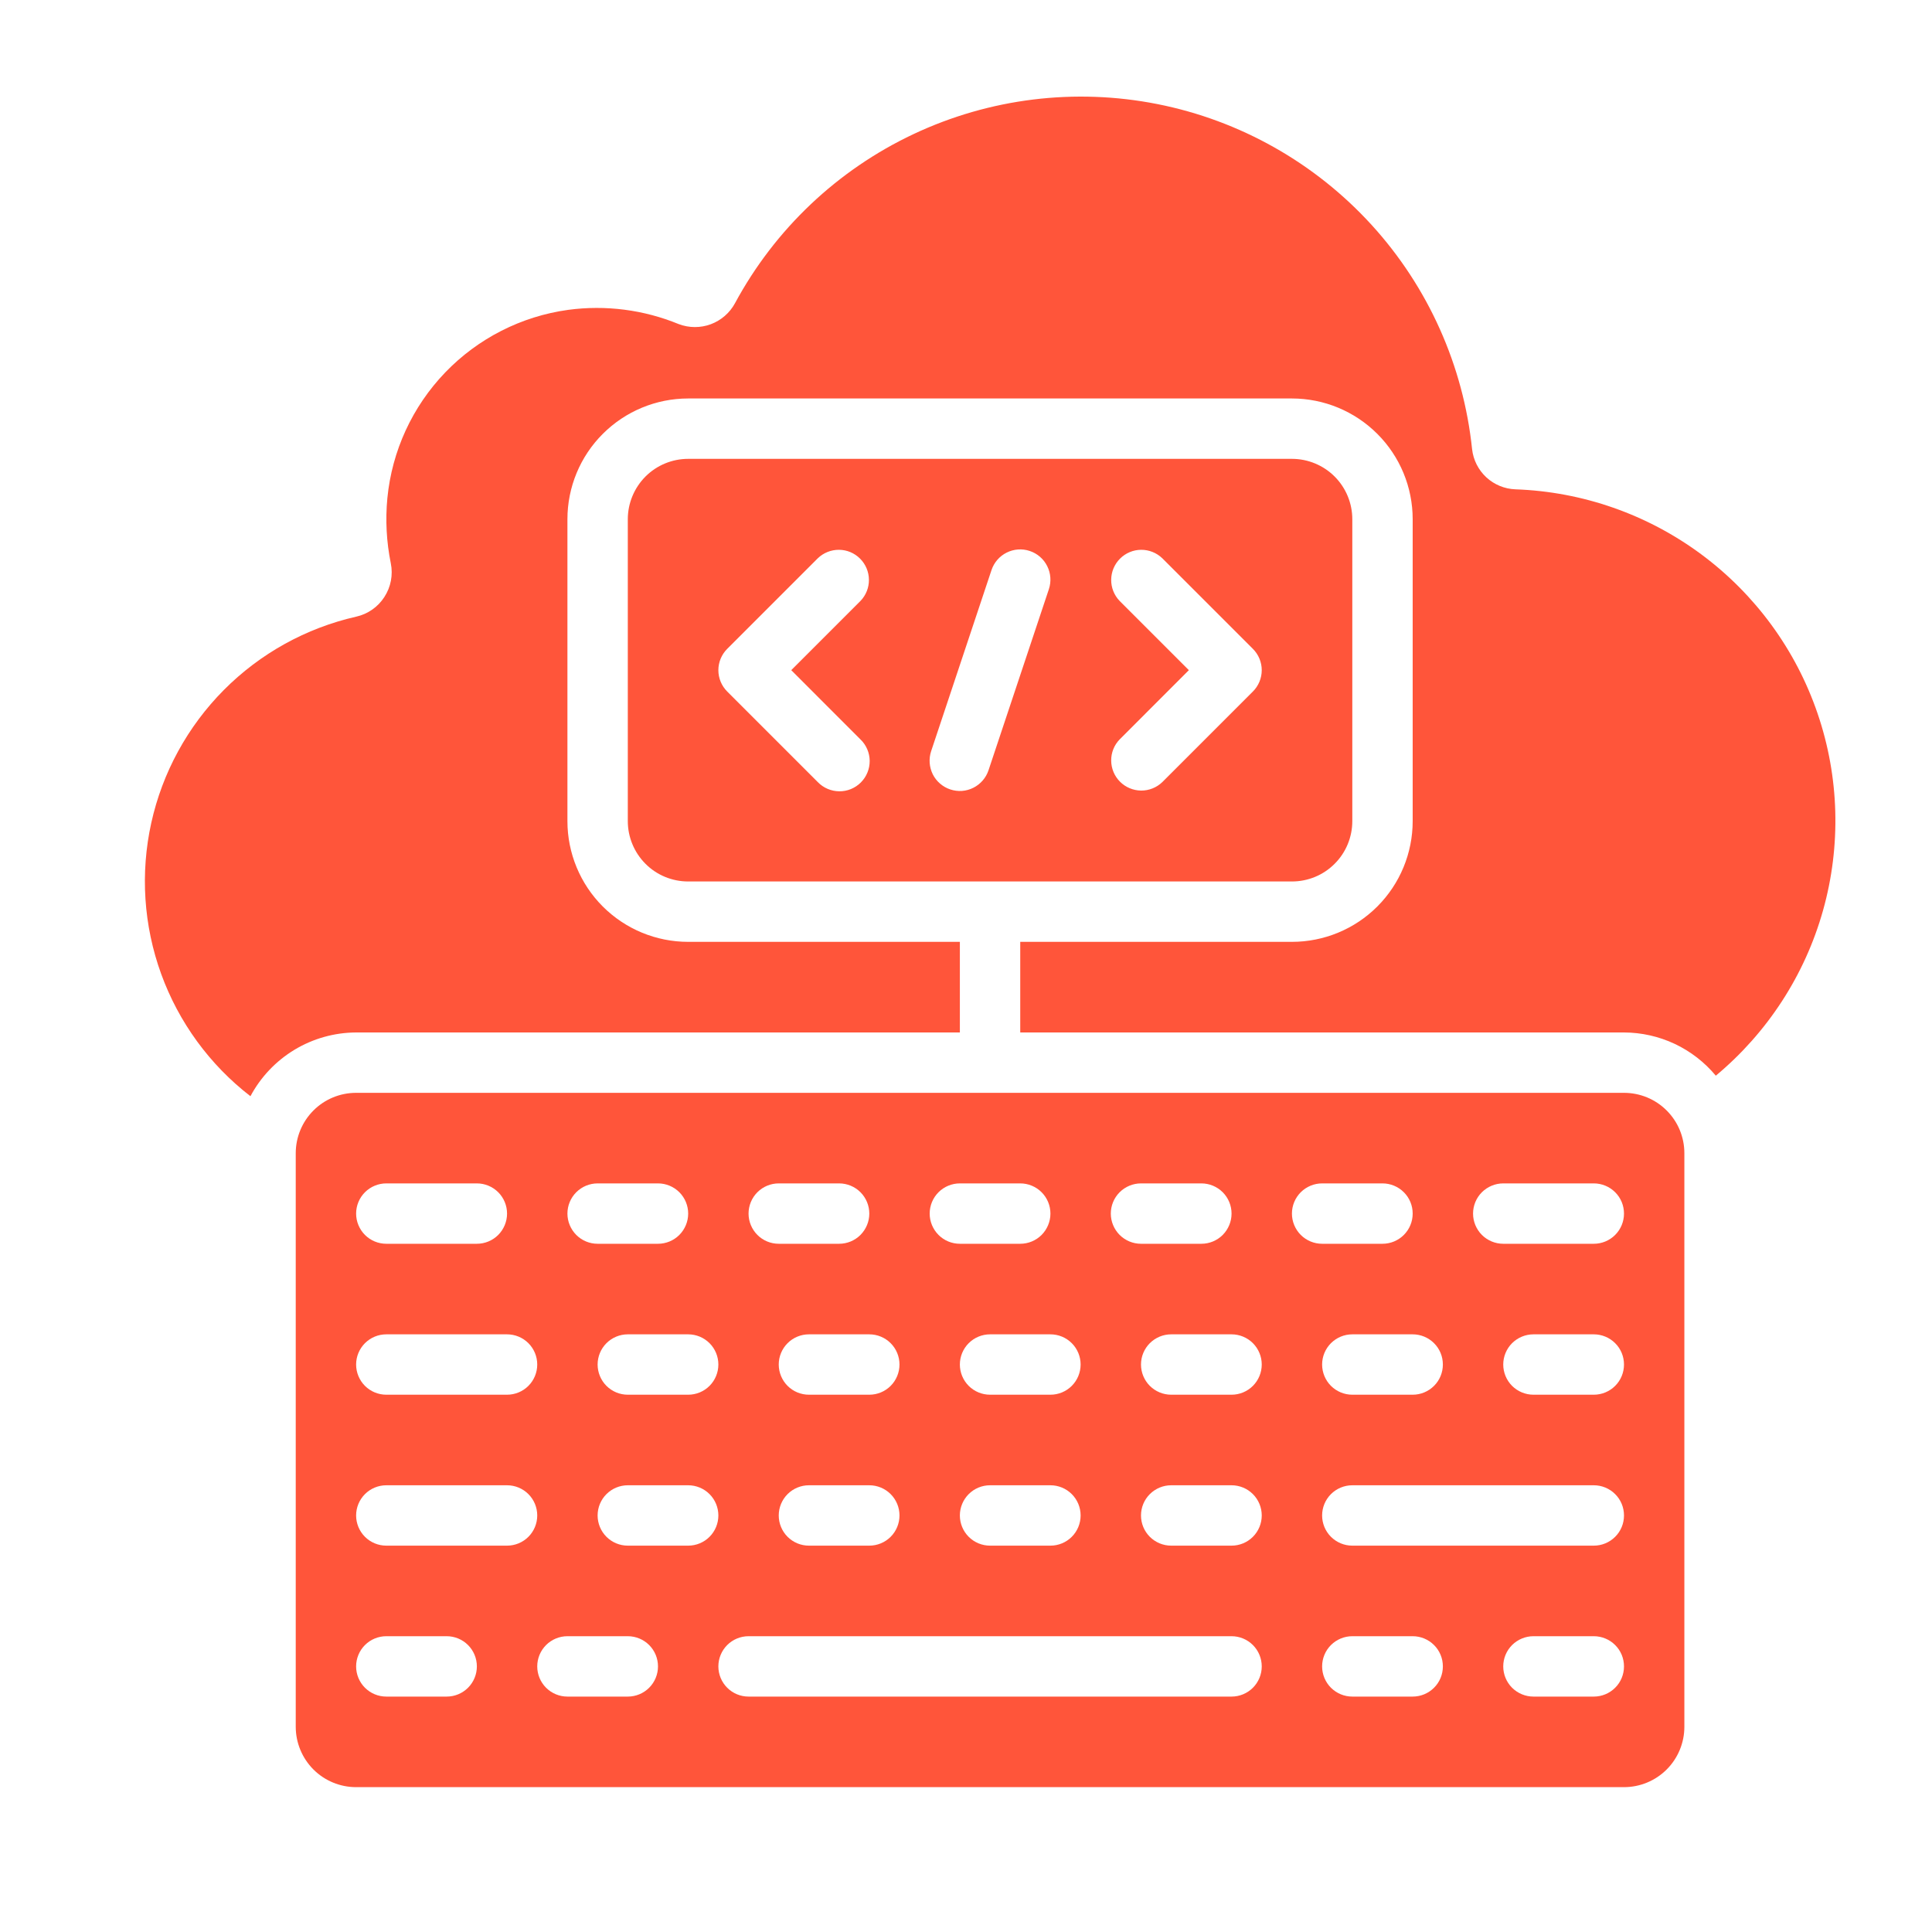 <svg width="40" height="40" viewBox="0 0 40 40" fill="none" xmlns="http://www.w3.org/2000/svg">
<path d="M33.623 37.001C33.955 37.001 34.273 36.869 34.507 36.635C34.742 36.4 34.873 36.082 34.873 35.751V23.876C34.873 23.544 34.742 23.226 34.507 22.992C34.273 22.757 33.955 22.626 33.623 22.626H7.373C7.041 22.626 6.723 22.757 6.489 22.992C6.255 23.226 6.123 23.544 6.123 23.876V35.751C6.123 36.082 6.255 36.4 6.489 36.635C6.723 36.869 7.041 37.001 7.373 37.001H33.623ZM14.248 32.001H12.998C12.832 32.001 12.673 31.935 12.556 31.818C12.439 31.701 12.373 31.542 12.373 31.376C12.373 31.21 12.439 31.051 12.556 30.934C12.673 30.817 12.832 30.751 12.998 30.751H14.248C14.414 30.751 14.573 30.817 14.69 30.934C14.807 31.051 14.873 31.21 14.873 31.376C14.873 31.542 14.807 31.701 14.69 31.818C14.573 31.935 14.414 32.001 14.248 32.001ZM29.248 35.126H27.998C27.832 35.126 27.674 35.06 27.556 34.943C27.439 34.826 27.373 34.667 27.373 34.501C27.373 34.335 27.439 34.176 27.556 34.059C27.674 33.942 27.832 33.876 27.998 33.876H29.248C29.414 33.876 29.573 33.942 29.69 34.059C29.808 34.176 29.873 34.335 29.873 34.501C29.873 34.667 29.808 34.826 29.69 34.943C29.573 35.06 29.414 35.126 29.248 35.126ZM32.998 35.126H31.748C31.583 35.126 31.424 35.06 31.306 34.943C31.189 34.826 31.123 34.667 31.123 34.501C31.123 34.335 31.189 34.176 31.306 34.059C31.424 33.942 31.583 33.876 31.748 33.876H32.998C33.164 33.876 33.323 33.942 33.44 34.059C33.558 34.176 33.623 34.335 33.623 34.501C33.623 34.667 33.558 34.826 33.44 34.943C33.323 35.06 33.164 35.126 32.998 35.126ZM32.998 32.001H27.998C27.832 32.001 27.674 31.935 27.556 31.818C27.439 31.701 27.373 31.542 27.373 31.376C27.373 31.21 27.439 31.051 27.556 30.934C27.674 30.817 27.832 30.751 27.998 30.751H32.998C33.164 30.751 33.323 30.817 33.44 30.934C33.558 31.051 33.623 31.21 33.623 31.376C33.623 31.542 33.558 31.701 33.44 31.818C33.323 31.935 33.164 32.001 32.998 32.001ZM32.998 28.876H31.748C31.583 28.876 31.424 28.81 31.306 28.693C31.189 28.576 31.123 28.416 31.123 28.251C31.123 28.085 31.189 27.926 31.306 27.809C31.424 27.692 31.583 27.626 31.748 27.626H32.998C33.164 27.626 33.323 27.692 33.44 27.809C33.558 27.926 33.623 28.085 33.623 28.251C33.623 28.416 33.558 28.576 33.44 28.693C33.323 28.81 33.164 28.876 32.998 28.876ZM31.123 24.501H32.998C33.164 24.501 33.323 24.567 33.44 24.684C33.558 24.801 33.623 24.96 33.623 25.126C33.623 25.291 33.558 25.45 33.44 25.568C33.323 25.685 33.164 25.751 32.998 25.751H31.123C30.958 25.751 30.799 25.685 30.681 25.568C30.564 25.45 30.498 25.291 30.498 25.126C30.498 24.96 30.564 24.801 30.681 24.684C30.799 24.567 30.958 24.501 31.123 24.501ZM29.873 28.251C29.873 28.416 29.808 28.576 29.69 28.693C29.573 28.81 29.414 28.876 29.248 28.876H27.998C27.832 28.876 27.674 28.81 27.556 28.693C27.439 28.576 27.373 28.416 27.373 28.251C27.373 28.085 27.439 27.926 27.556 27.809C27.674 27.692 27.832 27.626 27.998 27.626H29.248C29.414 27.626 29.573 27.692 29.69 27.809C29.808 27.926 29.873 28.085 29.873 28.251ZM27.373 24.501H28.623C28.789 24.501 28.948 24.567 29.065 24.684C29.183 24.801 29.248 24.96 29.248 25.126C29.248 25.291 29.183 25.45 29.065 25.568C28.948 25.685 28.789 25.751 28.623 25.751H27.373C27.207 25.751 27.049 25.685 26.931 25.568C26.814 25.45 26.748 25.291 26.748 25.126C26.748 24.96 26.814 24.801 26.931 24.684C27.049 24.567 27.207 24.501 27.373 24.501ZM26.123 28.251C26.123 28.416 26.057 28.576 25.94 28.693C25.823 28.81 25.664 28.876 25.498 28.876H24.248C24.082 28.876 23.924 28.81 23.806 28.693C23.689 28.576 23.623 28.416 23.623 28.251C23.623 28.085 23.689 27.926 23.806 27.809C23.924 27.692 24.082 27.626 24.248 27.626H25.498C25.664 27.626 25.823 27.692 25.94 27.809C26.057 27.926 26.123 28.085 26.123 28.251ZM26.123 31.376C26.123 31.542 26.057 31.701 25.94 31.818C25.823 31.935 25.664 32.001 25.498 32.001H24.248C24.082 32.001 23.924 31.935 23.806 31.818C23.689 31.701 23.623 31.542 23.623 31.376C23.623 31.21 23.689 31.051 23.806 30.934C23.924 30.817 24.082 30.751 24.248 30.751H25.498C25.664 30.751 25.823 30.817 25.94 30.934C26.057 31.051 26.123 31.21 26.123 31.376ZM23.623 24.501H24.873C25.039 24.501 25.198 24.567 25.315 24.684C25.432 24.801 25.498 24.96 25.498 25.126C25.498 25.291 25.432 25.45 25.315 25.568C25.198 25.685 25.039 25.751 24.873 25.751H23.623C23.457 25.751 23.299 25.685 23.181 25.568C23.064 25.45 22.998 25.291 22.998 25.126C22.998 24.96 23.064 24.801 23.181 24.684C23.299 24.567 23.457 24.501 23.623 24.501ZM22.373 28.251C22.373 28.416 22.307 28.576 22.19 28.693C22.073 28.81 21.914 28.876 21.748 28.876H20.498C20.332 28.876 20.173 28.81 20.056 28.693C19.939 28.576 19.873 28.416 19.873 28.251C19.873 28.085 19.939 27.926 20.056 27.809C20.173 27.692 20.332 27.626 20.498 27.626H21.748C21.914 27.626 22.073 27.692 22.19 27.809C22.307 27.926 22.373 28.085 22.373 28.251ZM22.373 31.376C22.373 31.542 22.307 31.701 22.19 31.818C22.073 31.935 21.914 32.001 21.748 32.001H20.498C20.332 32.001 20.173 31.935 20.056 31.818C19.939 31.701 19.873 31.542 19.873 31.376C19.873 31.21 19.939 31.051 20.056 30.934C20.173 30.817 20.332 30.751 20.498 30.751H21.748C21.914 30.751 22.073 30.817 22.19 30.934C22.307 31.051 22.373 31.21 22.373 31.376ZM19.873 24.501H21.123C21.289 24.501 21.448 24.567 21.565 24.684C21.682 24.801 21.748 24.96 21.748 25.126C21.748 25.291 21.682 25.45 21.565 25.568C21.448 25.685 21.289 25.751 21.123 25.751H19.873C19.707 25.751 19.548 25.685 19.431 25.568C19.314 25.45 19.248 25.291 19.248 25.126C19.248 24.96 19.314 24.801 19.431 24.684C19.548 24.567 19.707 24.501 19.873 24.501ZM18.623 28.251C18.623 28.416 18.557 28.576 18.44 28.693C18.323 28.81 18.164 28.876 17.998 28.876H16.748C16.582 28.876 16.423 28.81 16.306 28.693C16.189 28.576 16.123 28.416 16.123 28.251C16.123 28.085 16.189 27.926 16.306 27.809C16.423 27.692 16.582 27.626 16.748 27.626H17.998C18.164 27.626 18.323 27.692 18.44 27.809C18.557 27.926 18.623 28.085 18.623 28.251ZM18.623 31.376C18.623 31.542 18.557 31.701 18.44 31.818C18.323 31.935 18.164 32.001 17.998 32.001H16.748C16.582 32.001 16.423 31.935 16.306 31.818C16.189 31.701 16.123 31.542 16.123 31.376C16.123 31.21 16.189 31.051 16.306 30.934C16.423 30.817 16.582 30.751 16.748 30.751H17.998C18.164 30.751 18.323 30.817 18.44 30.934C18.557 31.051 18.623 31.21 18.623 31.376ZM16.123 24.501H17.373C17.539 24.501 17.698 24.567 17.815 24.684C17.932 24.801 17.998 24.96 17.998 25.126C17.998 25.291 17.932 25.45 17.815 25.568C17.698 25.685 17.539 25.751 17.373 25.751H16.123C15.957 25.751 15.798 25.685 15.681 25.568C15.564 25.45 15.498 25.291 15.498 25.126C15.498 24.96 15.564 24.801 15.681 24.684C15.798 24.567 15.957 24.501 16.123 24.501ZM15.498 33.876H25.498C25.664 33.876 25.823 33.942 25.94 34.059C26.057 34.176 26.123 34.335 26.123 34.501C26.123 34.667 26.057 34.826 25.94 34.943C25.823 35.06 25.664 35.126 25.498 35.126H15.498C15.332 35.126 15.173 35.06 15.056 34.943C14.939 34.826 14.873 34.667 14.873 34.501C14.873 34.335 14.939 34.176 15.056 34.059C15.173 33.942 15.332 33.876 15.498 33.876ZM14.873 28.251C14.873 28.416 14.807 28.576 14.69 28.693C14.573 28.81 14.414 28.876 14.248 28.876H12.998C12.832 28.876 12.673 28.81 12.556 28.693C12.439 28.576 12.373 28.416 12.373 28.251C12.373 28.085 12.439 27.926 12.556 27.809C12.673 27.692 12.832 27.626 12.998 27.626H14.248C14.414 27.626 14.573 27.692 14.69 27.809C14.807 27.926 14.873 28.085 14.873 28.251ZM12.373 24.501H13.623C13.789 24.501 13.948 24.567 14.065 24.684C14.182 24.801 14.248 24.96 14.248 25.126C14.248 25.291 14.182 25.45 14.065 25.568C13.948 25.685 13.789 25.751 13.623 25.751H12.373C12.207 25.751 12.048 25.685 11.931 25.568C11.814 25.45 11.748 25.291 11.748 25.126C11.748 24.96 11.814 24.801 11.931 24.684C12.048 24.567 12.207 24.501 12.373 24.501ZM11.748 33.876H12.998C13.164 33.876 13.323 33.942 13.44 34.059C13.557 34.176 13.623 34.335 13.623 34.501C13.623 34.667 13.557 34.826 13.44 34.943C13.323 35.06 13.164 35.126 12.998 35.126H11.748C11.582 35.126 11.423 35.06 11.306 34.943C11.189 34.826 11.123 34.667 11.123 34.501C11.123 34.335 11.189 34.176 11.306 34.059C11.423 33.942 11.582 33.876 11.748 33.876ZM7.998 24.501H9.873C10.039 24.501 10.198 24.567 10.315 24.684C10.432 24.801 10.498 24.96 10.498 25.126C10.498 25.291 10.432 25.45 10.315 25.568C10.198 25.685 10.039 25.751 9.873 25.751H7.998C7.832 25.751 7.673 25.685 7.556 25.568C7.439 25.45 7.373 25.291 7.373 25.126C7.373 24.96 7.439 24.801 7.556 24.684C7.673 24.567 7.832 24.501 7.998 24.501ZM7.998 27.626H10.498C10.664 27.626 10.823 27.692 10.94 27.809C11.057 27.926 11.123 28.085 11.123 28.251C11.123 28.416 11.057 28.576 10.94 28.693C10.823 28.81 10.664 28.876 10.498 28.876H7.998C7.832 28.876 7.673 28.81 7.556 28.693C7.439 28.576 7.373 28.416 7.373 28.251C7.373 28.085 7.439 27.926 7.556 27.809C7.673 27.692 7.832 27.626 7.998 27.626ZM7.998 30.751H10.498C10.664 30.751 10.823 30.817 10.94 30.934C11.057 31.051 11.123 31.21 11.123 31.376C11.123 31.542 11.057 31.701 10.94 31.818C10.823 31.935 10.664 32.001 10.498 32.001H7.998C7.832 32.001 7.673 31.935 7.556 31.818C7.439 31.701 7.373 31.542 7.373 31.376C7.373 31.21 7.439 31.051 7.556 30.934C7.673 30.817 7.832 30.751 7.998 30.751ZM7.998 33.876H9.248C9.414 33.876 9.573 33.942 9.69 34.059C9.807 34.176 9.873 34.335 9.873 34.501C9.873 34.667 9.807 34.826 9.69 34.943C9.573 35.06 9.414 35.126 9.248 35.126H7.998C7.832 35.126 7.673 35.06 7.556 34.943C7.439 34.826 7.373 34.667 7.373 34.501C7.373 34.335 7.439 34.176 7.556 34.059C7.673 33.942 7.832 33.876 7.998 33.876Z" fill="#FF553A"/>
<path d="M27.998 17V10.75C27.998 10.419 27.867 10.101 27.632 9.866C27.398 9.632 27.08 9.5 26.748 9.5H14.248C13.916 9.5 13.598 9.632 13.364 9.866C13.13 10.101 12.998 10.419 12.998 10.75V17C12.998 17.332 13.13 17.65 13.364 17.884C13.598 18.119 13.916 18.25 14.248 18.25H26.748C27.08 18.25 27.398 18.119 27.632 17.884C27.867 17.65 27.998 17.332 27.998 17ZM17.815 15.309C17.875 15.366 17.922 15.435 17.955 15.511C17.988 15.588 18.005 15.67 18.006 15.753C18.006 15.836 17.991 15.918 17.959 15.995C17.928 16.072 17.881 16.141 17.823 16.2C17.764 16.259 17.694 16.305 17.617 16.337C17.541 16.368 17.458 16.384 17.375 16.383C17.292 16.382 17.21 16.365 17.134 16.332C17.058 16.3 16.989 16.252 16.931 16.192L15.056 14.317C14.939 14.2 14.873 14.041 14.873 13.875C14.873 13.71 14.939 13.551 15.056 13.434L16.931 11.559C17.049 11.445 17.207 11.382 17.371 11.383C17.535 11.384 17.691 11.45 17.807 11.566C17.923 11.682 17.989 11.839 17.99 12.003C17.992 12.166 17.929 12.324 17.815 12.442L16.382 13.875L17.815 15.309ZM21.716 12.198L20.466 15.948C20.44 16.026 20.399 16.098 20.345 16.16C20.291 16.222 20.226 16.273 20.152 16.31C20.079 16.347 19.998 16.369 19.917 16.375C19.835 16.381 19.752 16.37 19.674 16.344C19.596 16.318 19.524 16.277 19.462 16.223C19.4 16.17 19.349 16.104 19.312 16.031C19.276 15.957 19.254 15.877 19.248 15.795C19.242 15.713 19.252 15.631 19.278 15.553L20.528 11.803C20.581 11.645 20.693 11.515 20.842 11.441C20.99 11.367 21.162 11.354 21.319 11.407C21.477 11.459 21.607 11.572 21.681 11.72C21.756 11.869 21.768 12.04 21.716 12.198ZM25.94 14.317L24.065 16.192C23.947 16.306 23.789 16.369 23.625 16.368C23.462 16.366 23.305 16.301 23.189 16.185C23.073 16.069 23.007 15.912 23.006 15.748C23.004 15.584 23.067 15.426 23.181 15.309L24.614 13.875L23.181 12.442C23.067 12.324 23.004 12.166 23.006 12.003C23.007 11.839 23.073 11.682 23.189 11.566C23.305 11.45 23.462 11.384 23.625 11.383C23.789 11.382 23.947 11.445 24.065 11.559L25.94 13.434C26.057 13.551 26.123 13.71 26.123 13.875C26.123 14.041 26.057 14.2 25.94 14.317Z" fill="#FF553A"/>
<path d="M31.377 10.131C31.152 10.123 30.938 10.035 30.773 9.883C30.608 9.73 30.503 9.523 30.478 9.3C30.298 7.569 29.569 5.941 28.397 4.656C27.224 3.37 25.67 2.493 23.963 2.155C22.256 1.817 20.486 2.035 18.912 2.777C17.338 3.519 16.043 4.746 15.217 6.278C15.108 6.479 14.93 6.633 14.716 6.713C14.502 6.792 14.266 6.791 14.052 6.71C13.329 6.413 12.54 6.311 11.765 6.415C10.794 6.548 9.895 7.006 9.216 7.713C8.536 8.421 8.115 9.336 8.02 10.313C7.977 10.764 8.001 11.218 8.091 11.662C8.14 11.903 8.092 12.154 7.958 12.36C7.825 12.567 7.616 12.713 7.376 12.767C6.336 13.003 5.385 13.53 4.634 14.286C3.883 15.042 3.362 15.996 3.132 17.037C2.902 18.078 2.973 19.163 3.337 20.165C3.701 21.167 4.342 22.045 5.185 22.696C5.397 22.299 5.712 21.967 6.097 21.734C6.482 21.502 6.923 21.378 7.373 21.376H19.873V19.5H14.248C13.585 19.5 12.949 19.237 12.48 18.768C12.011 18.299 11.748 17.663 11.748 17V10.75C11.748 10.087 12.011 9.451 12.48 8.983C12.949 8.514 13.585 8.25 14.248 8.25H26.748C27.411 8.25 28.047 8.514 28.516 8.983C28.985 9.451 29.248 10.087 29.248 10.75V17C29.248 17.663 28.985 18.299 28.516 18.768C28.047 19.237 27.411 19.5 26.748 19.5H21.123V21.376H33.623C33.986 21.377 34.345 21.458 34.673 21.612C35.001 21.767 35.292 21.992 35.524 22.271C36.593 21.381 37.368 20.188 37.744 18.849C38.12 17.51 38.081 16.088 37.631 14.772C37.182 13.456 36.343 12.308 35.226 11.479C34.109 10.65 32.767 10.18 31.377 10.131Z" fill="#FF553A"/>
</svg>
